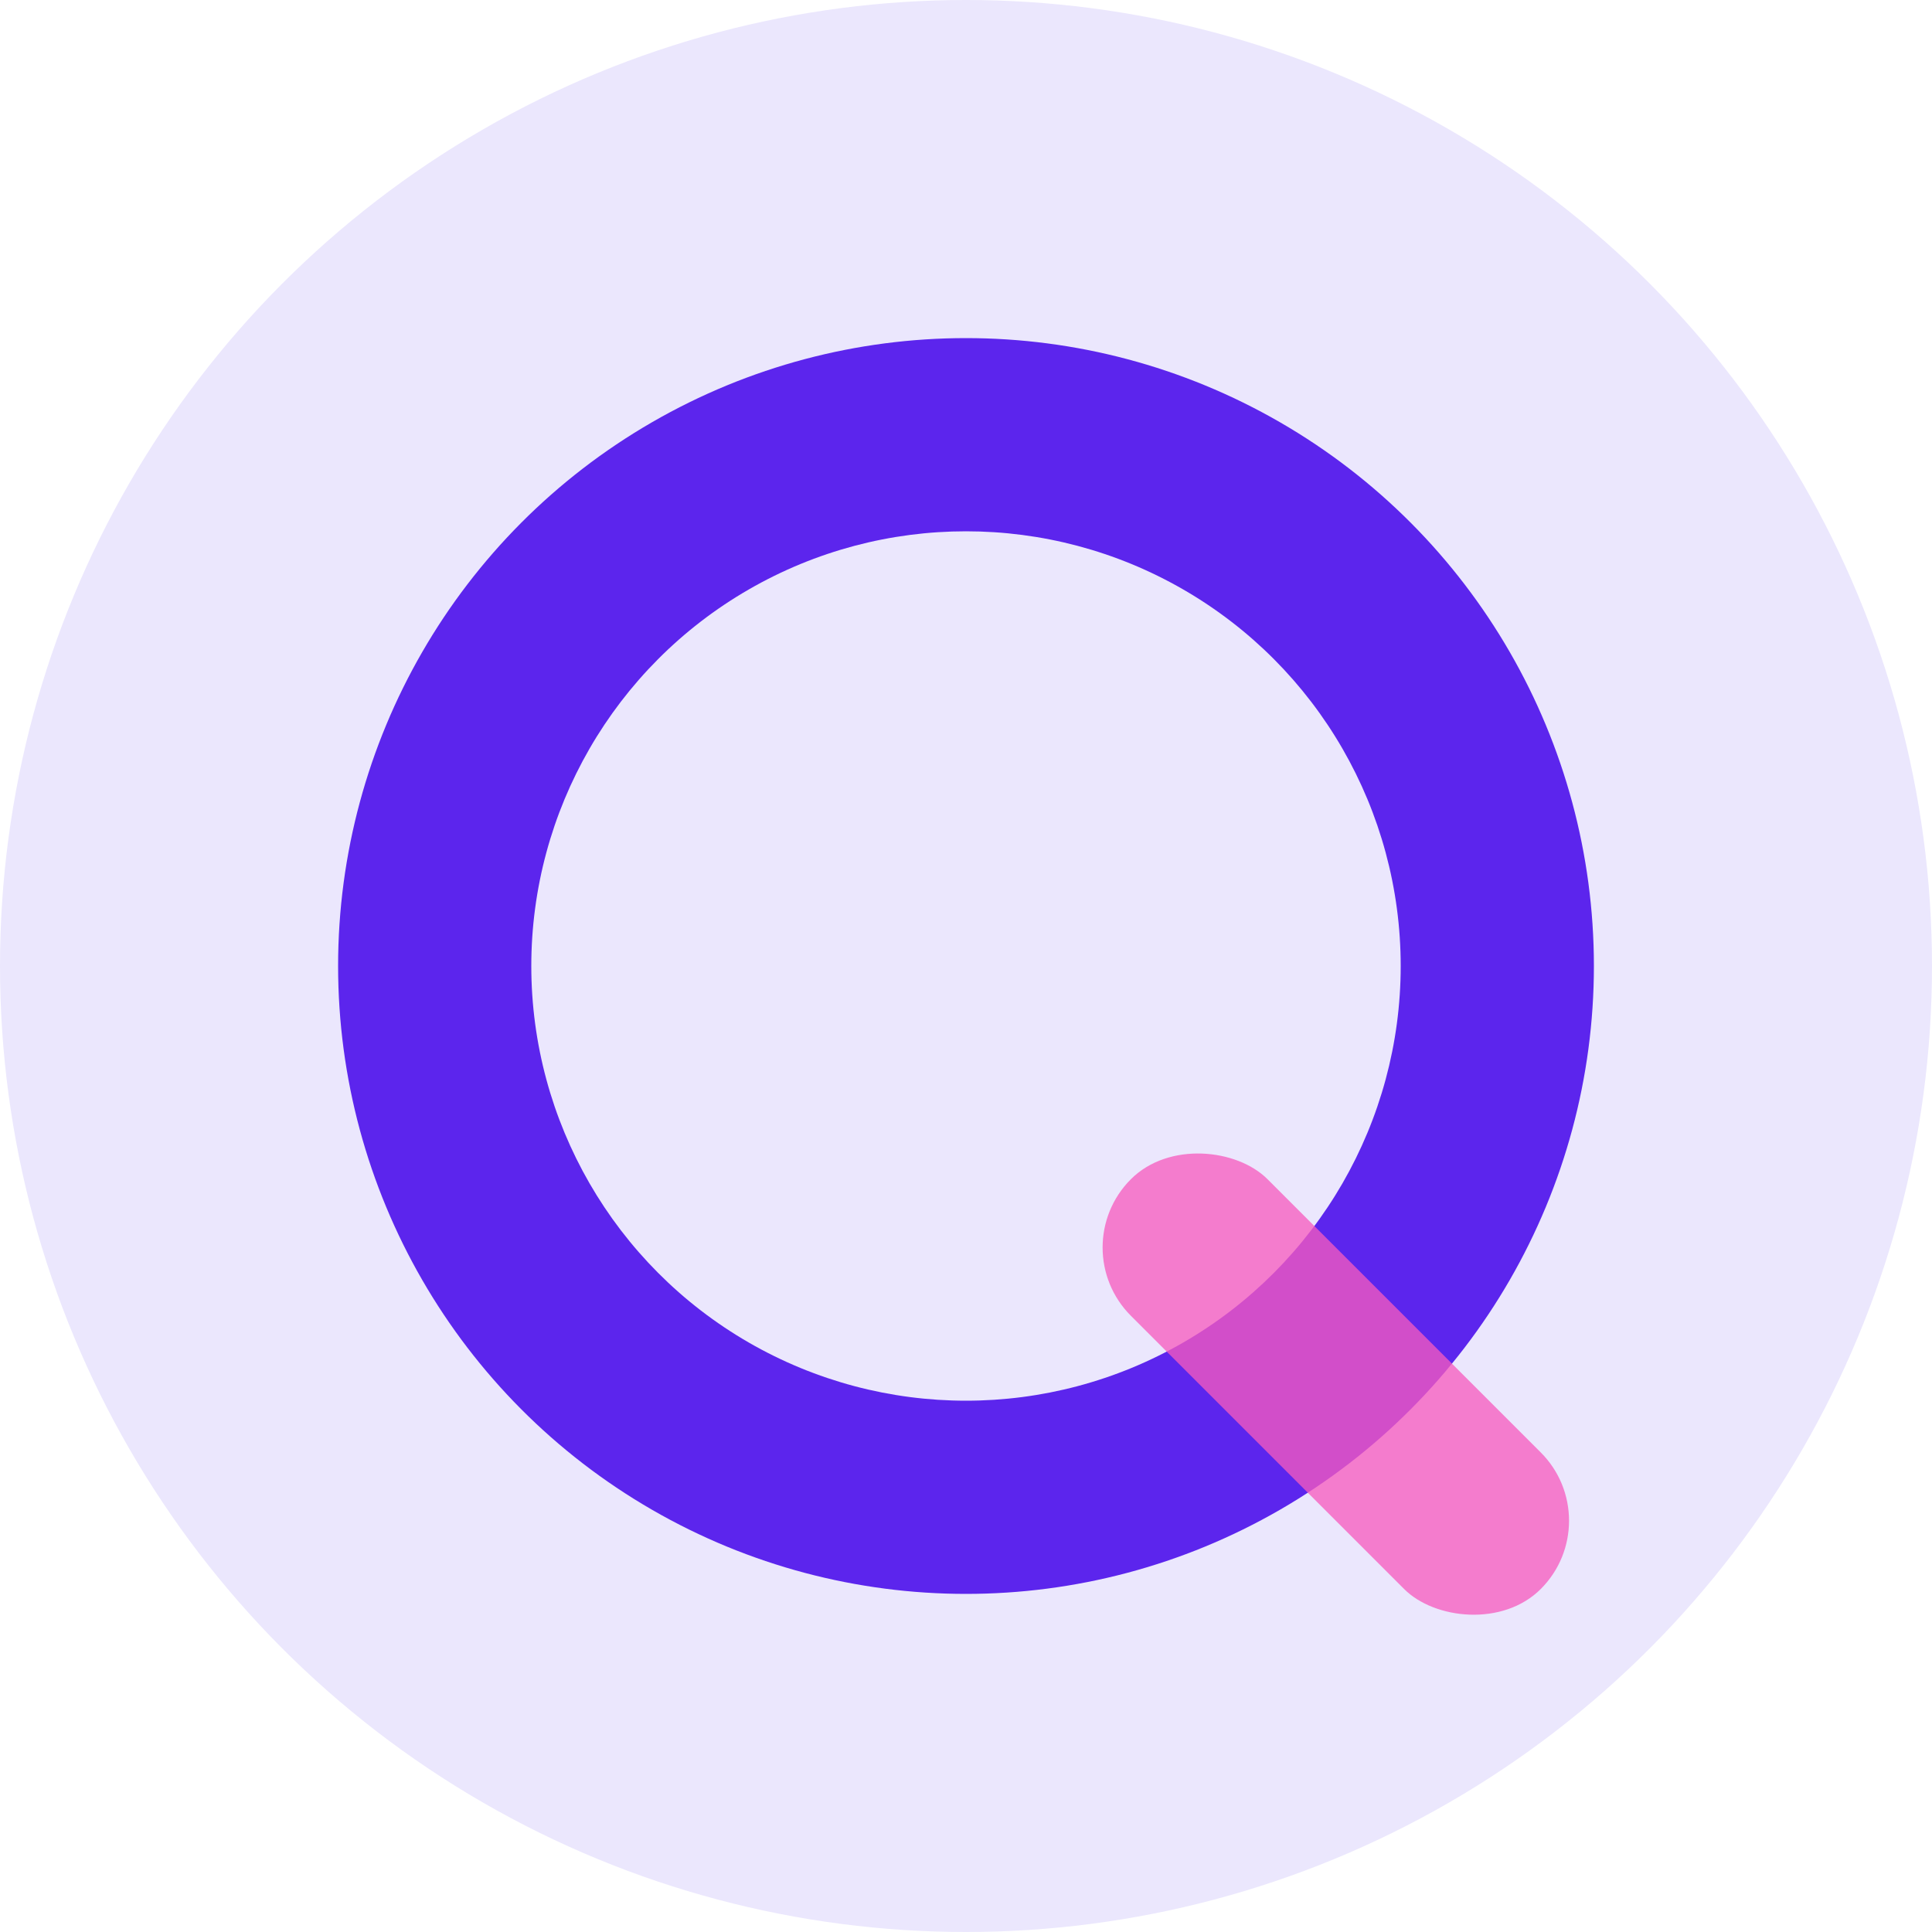 <svg width="40" height="40" viewBox="0 0 40 40" fill="none" xmlns="http://www.w3.org/2000/svg">
<circle cx="20" cy="20" r="20" fill="#EBE7FD"/>
<circle cx="20" cy="20" r="13" fill="#5C25ED"/>
<circle cx="20" cy="20" r="9" fill="#EBE7FD"/>
<rect x="22" y="25.828" width="4" height="12" rx="2" transform="rotate(-45 22 25.828)" fill="#F75BBD" fill-opacity="0.76"/>
</svg>
